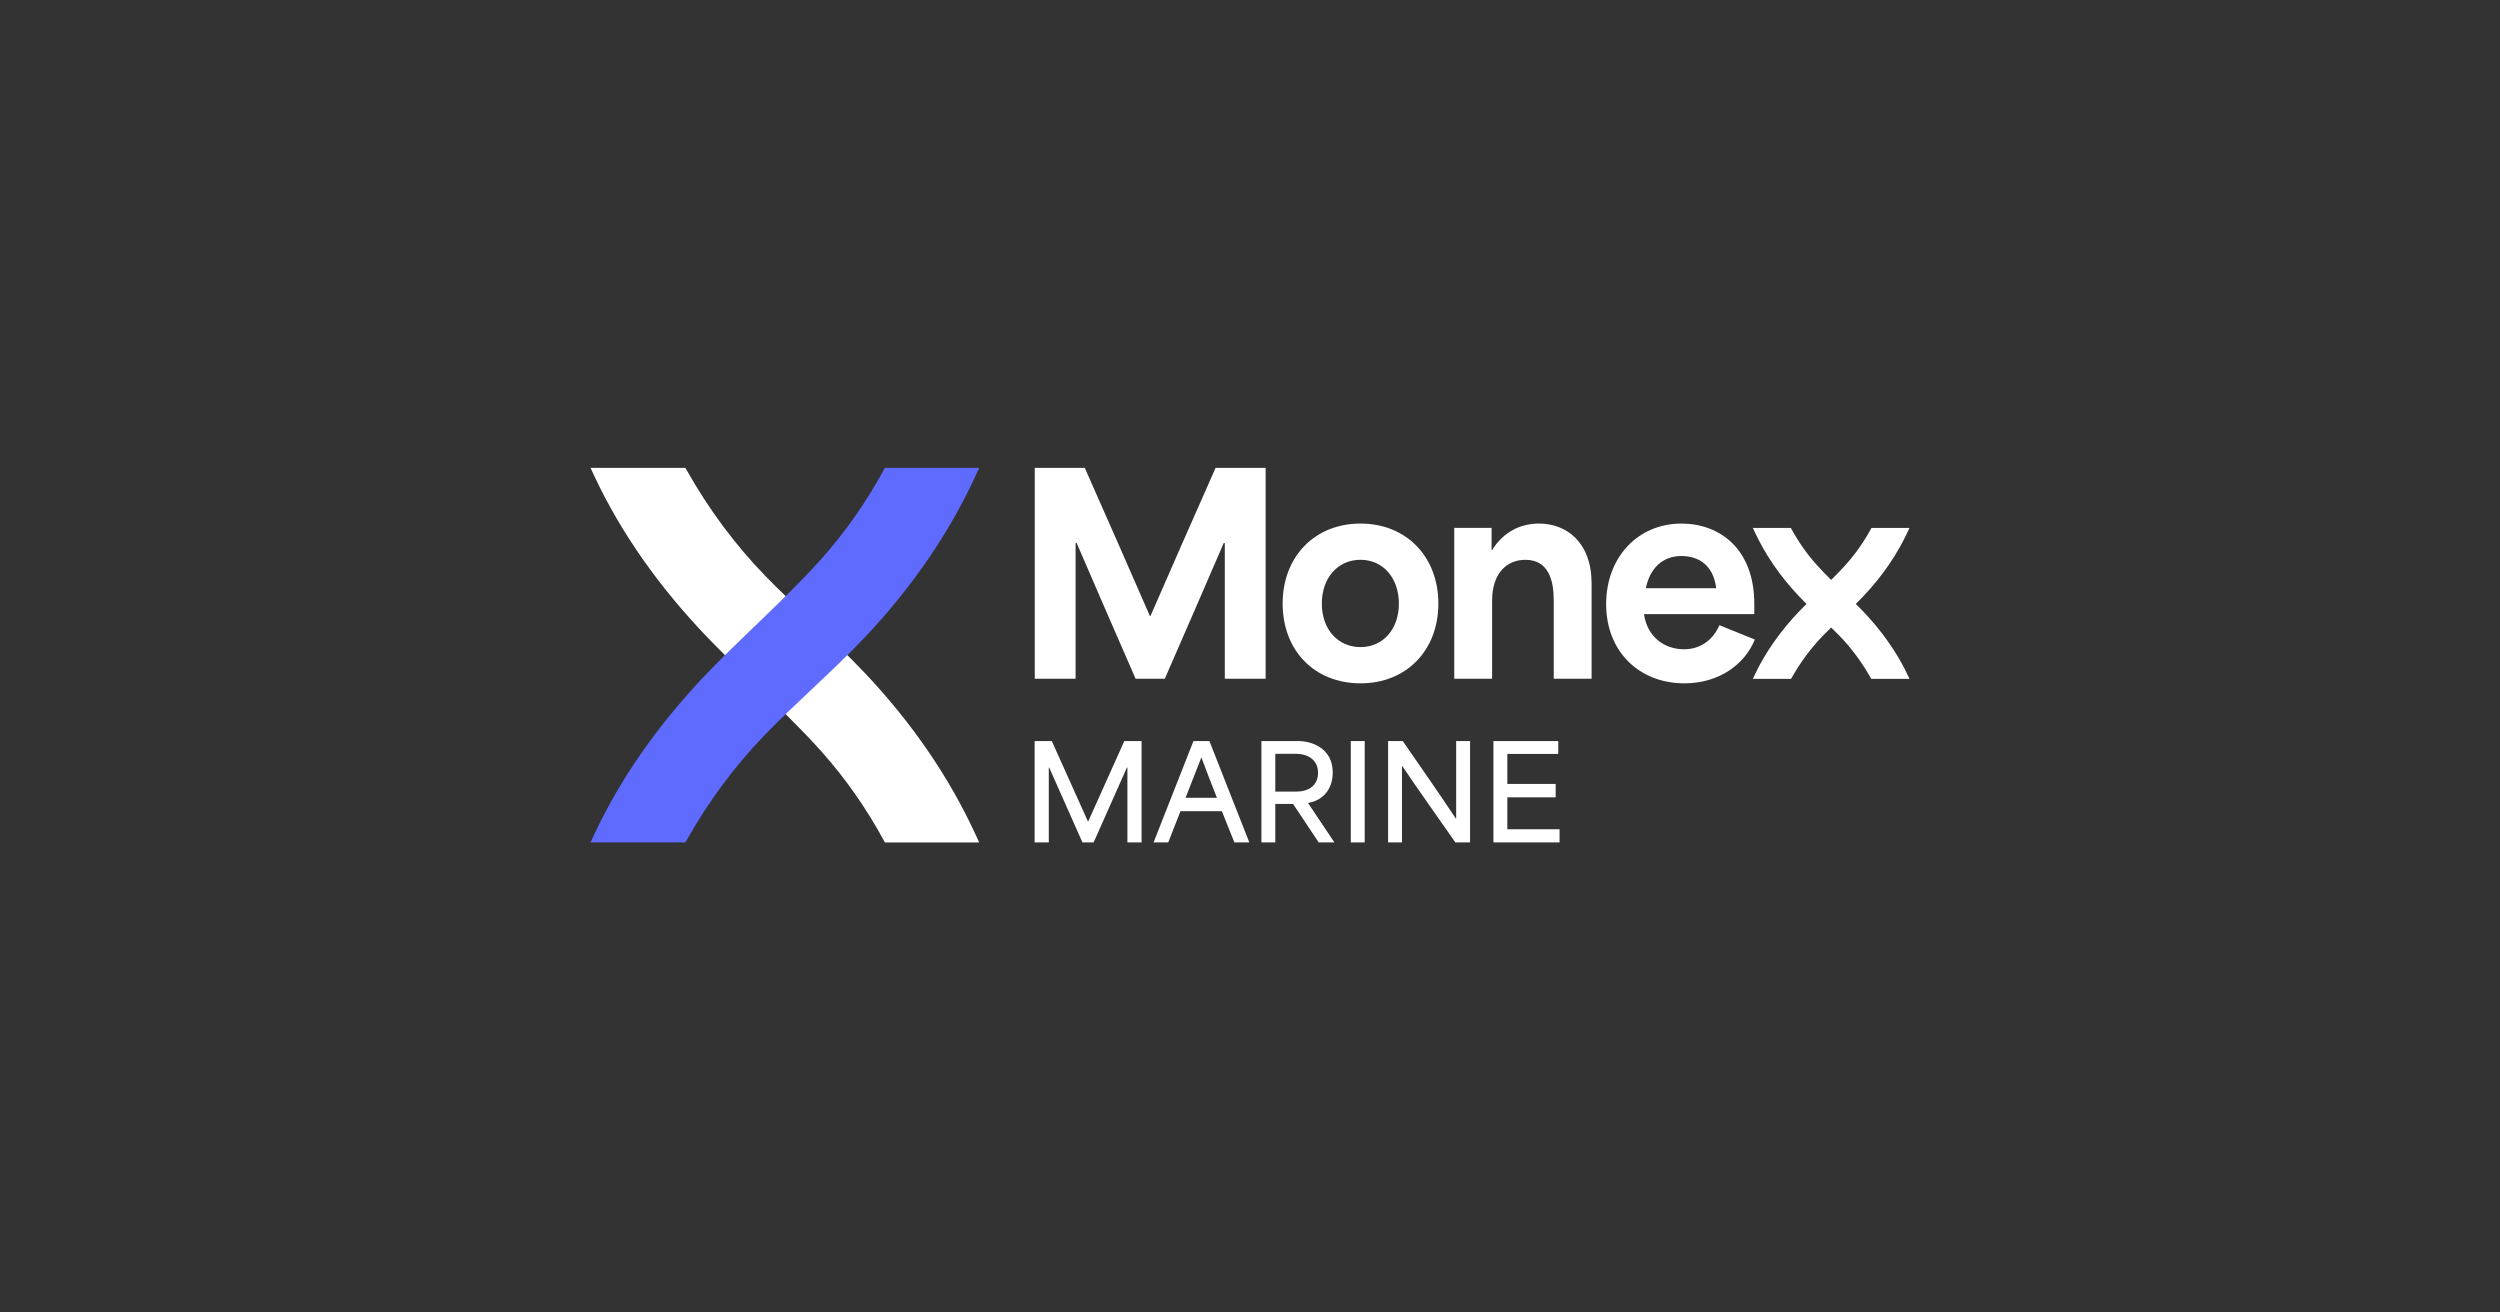 <?xml version="1.0" encoding="UTF-8"?>
<svg xmlns="http://www.w3.org/2000/svg" id="Layer_1" viewBox="0 0 1200 630">
  <rect x="0" y="0" width="1200" height="630" fill="#333333" stroke="none"/>
  <defs>
    <style>.cls-2{fill:#ffffff;}.cls-3{fill:#5f6bff;}</style>
  </defs>

  <path class="cls-2" d="m496.64,355.71h8.23c5.8,12.85,11.6,25.76,17.34,38.6h.12c5.8-12.85,11.54-25.76,17.34-38.6h8.29v48.65h-6.8v-35.92h-.25c-5.3,11.97-10.66,23.95-15.97,35.92h-5.36c-5.3-11.97-10.66-23.95-15.97-35.92h-.19v35.92h-6.8v-48.65Z"></path>
  <path class="cls-2" d="m572.85,355.71h7.67l19.15,48.65h-7.17l-5.99-14.97h-19.89c-2,4.99-3.87,9.98-5.86,14.97h-7.05l19.15-48.65Zm11.29,27.25c-2.43-6.11-5.05-12.85-7.42-19.27h-.12l-7.55,19.27h15.09Z"></path>
  <path class="cls-2" d="m605.47,355.71h17.84c6.17,0,16.4,3.37,16.4,15.03,0,8.73-5.36,13.66-11.85,14.66v.06c4.24,6.3,8.48,12.6,12.66,18.9h-7.55l-12.29-18.46h-8.54v18.46h-6.67v-48.65Zm16.84,24.26c5.43,0,10.35-2.62,10.35-9.04s-5.18-9.11-10.54-9.11h-9.98v18.15h10.17Z"></path>
  <path class="cls-2" d="m648.38,355.71h6.67v48.65h-6.67v-48.65Z"></path>
  <path class="cls-2" d="m666.28,355.71h7.05c8.48,12.29,16.96,24.39,25.51,37.23h.12v-37.23h6.67v48.65h-7.05c-8.42-12.1-16.96-24.01-25.51-36.67h-.12v36.67h-6.67v-48.65Z"></path>
  <path class="cls-2" d="m716.85,355.71h31.12v6.17h-24.45v14.41h23.2v6.42h-23.2v15.34h25.07v6.3h-31.75v-48.65Z"></path>
  <path class="cls-2" d="m496.68,224.58h24.01c10.51,23.62,20.89,47.36,31.27,71.11h.26c10.38-23.75,20.76-47.49,31.27-71.11h24.01v101.22h-19.59v-65.14h-.52c-9.34,21.67-18.82,43.47-28.29,65.14h-14.01c-9.47-21.67-18.95-43.47-28.29-65.14h-.52v65.14h-19.59v-101.22Z"></path>
  <path class="cls-2" d="m615.67,289.72c0-22.45,15.31-38.41,37.37-38.41s37.37,15.96,37.37,38.41-15.31,38.28-37.37,38.28-37.37-15.7-37.37-38.28Zm37.37,20.89c10.9,0,18.43-8.69,18.43-20.89s-7.53-21.02-18.43-21.02-18.56,8.69-18.56,21.02,7.66,20.89,18.56,20.89Z"></path>
  <path class="cls-2" d="m698.05,253.39h17.91v10.64h.26c5.32-8.69,13.62-12.72,22.45-12.72,13.37,0,25.3,9.08,25.3,28.81v45.68h-18.17v-37.63c0-9.6-2.47-19.46-13.63-19.46-8.56,0-15.96,5.97-15.96,19.72v37.37h-18.17v-72.41Z"></path>
  <path class="cls-2" d="m770.95,289.98c0-22.32,15.05-38.67,36.2-38.67,18.04,0,34.91,11.94,34.91,38.54v4.93h-52.95c1.56,10.9,9.73,16.87,19.21,16.87,7.4,0,13.75-4.02,17-11.55l17,6.88c-4.8,11.81-17,21.02-33.87,21.02-21.41,0-37.5-15.05-37.5-38.02Zm52.81-7.66c-1.3-11.16-8.56-15.44-16.74-15.44-9.34,0-15.18,6.36-17,15.44h33.74Z"></path>
  <path class="cls-2" d="m915.85,324.37c-5.11-10.96-12.51-21.51-21.98-31.37-3.03-3.15-6.23-6.23-9.32-9.2-4.23-4.07-8.61-8.28-12.58-12.71-4.61-5.14-8.66-10.91-12.06-17.13l-.3-.54h-18.23l.68,1.47c5.1,11.09,12.26,21.56,21.27,31.12,3.35,3.55,6.95,6.94,10.43,10.23,3.02,2.85,6.15,5.8,9.09,8.83,5.73,5.91,10.8,12.73,15.05,20.26l.3.53h18.35l-.69-1.48Z"></path>
  <path class="cls-2" d="m898.3,253.42l-.3.54c-3.4,6.23-7.45,11.99-12.06,17.13-3.97,4.44-8.35,8.64-12.58,12.71-3.09,2.97-6.29,6.05-9.32,9.2-9.48,9.86-16.87,20.41-21.98,31.37l-.69,1.48h18.35l.3-.53c4.25-7.53,9.32-14.34,15.05-20.26,2.94-3.03,6.06-5.98,9.09-8.83,3.48-3.28,7.08-6.67,10.43-10.23,9.01-9.56,16.17-20.03,21.27-31.12l.68-1.47h-18.23Z"></path>
  <path class="cls-2" d="m424.75,404.36l-.73-1.34c-8.43-15.45-18.5-29.76-29.93-42.53-9.86-11.01-20.72-21.45-31.23-31.55-7.68-7.38-15.61-15.01-23.13-22.83-23.52-24.47-41.87-50.66-54.56-77.86l-1.71-3.67h45.54l.74,1.31c10.56,18.69,23.12,35.6,37.35,50.28,7.29,7.52,15.05,14.84,22.56,21.92,8.64,8.14,17.57,16.57,25.88,25.38,22.37,23.72,40.14,49.71,52.8,77.24l1.68,3.66h-45.26Z"></path>
  <path class="cls-3" d="m424.75,224.58l-.73,1.34c-8.43,15.45-18.5,29.76-29.93,42.53-9.86,11.01-20.72,21.45-31.23,31.55-7.68,7.38-15.61,15.01-23.13,22.83-23.52,24.47-41.87,50.66-54.56,77.86l-1.71,3.67h45.54l.74-1.31c10.56-18.69,23.12-35.6,37.35-50.28,7.29-7.52,15.05-14.84,22.56-21.92,8.64-8.14,17.57-16.57,25.88-25.38,22.37-23.72,40.14-49.71,52.8-77.24l1.68-3.66h-45.26Z"></path>
</svg>
